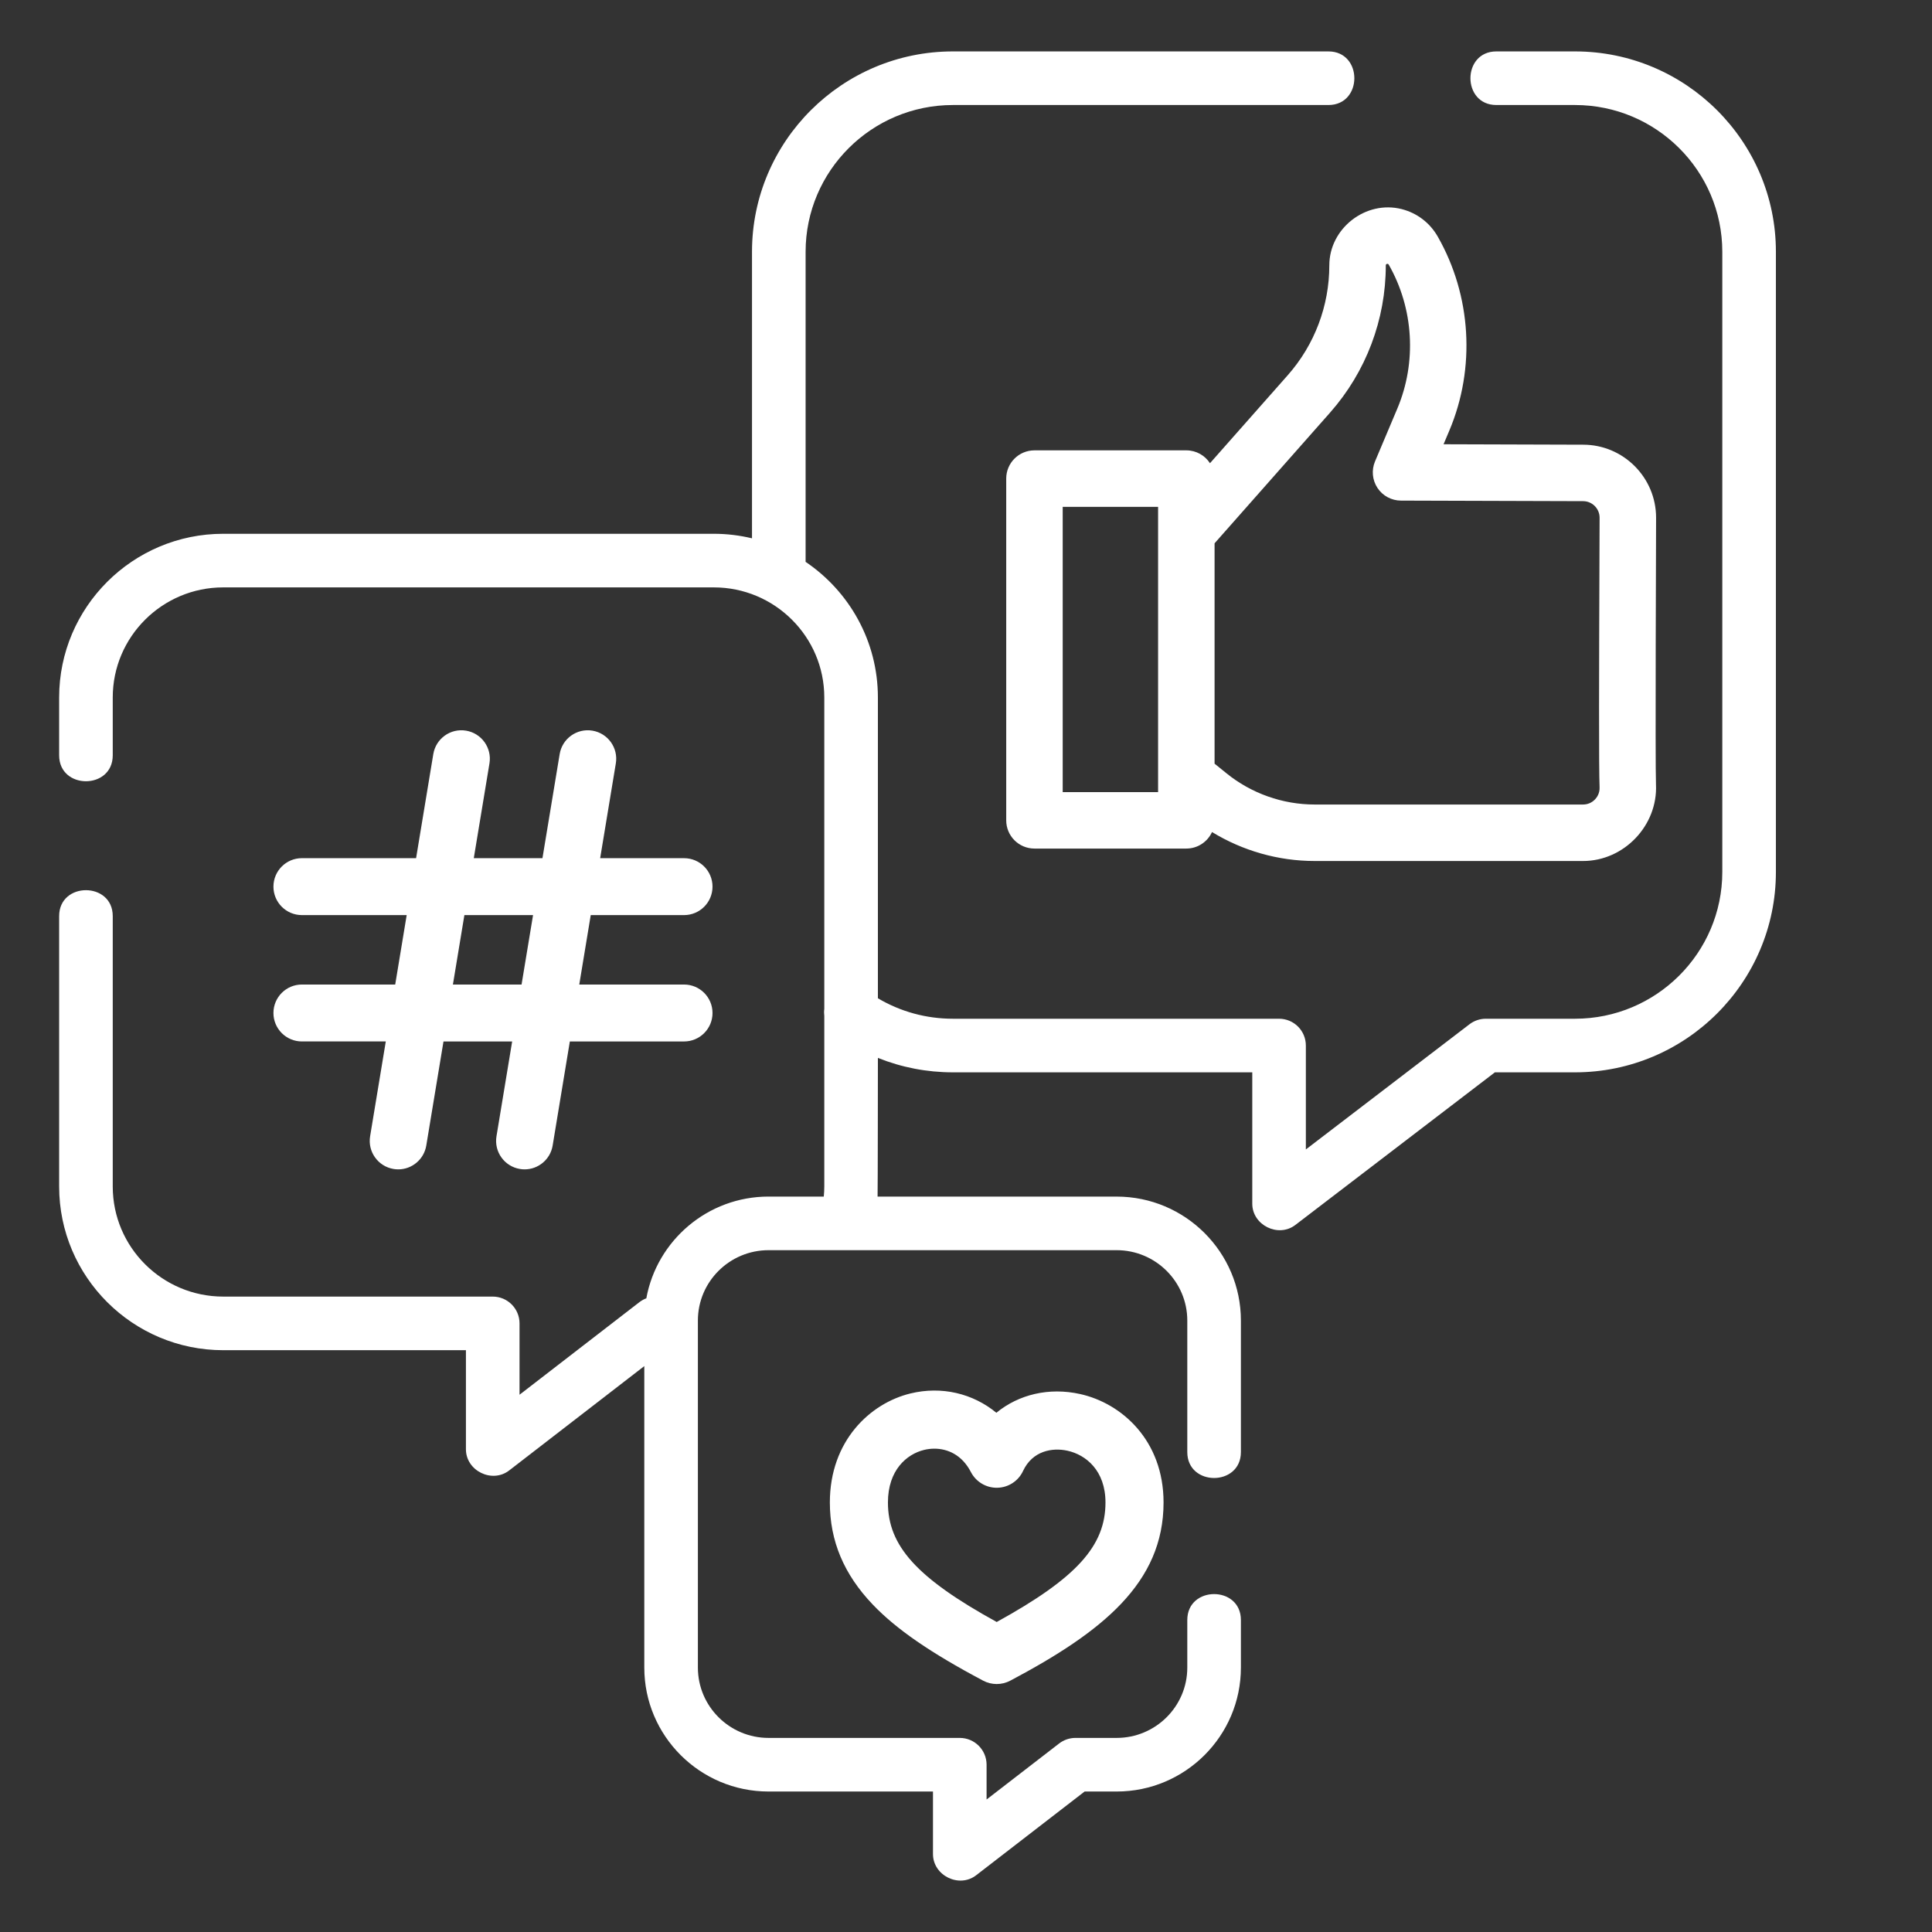 <svg xmlns="http://www.w3.org/2000/svg" width="98" height="98" viewBox="0 0 98 98" fill="none"><rect x="0" y="0" width="98" height="98" fill="#333333" stroke="none"/><path d="M79.891 2.608H75.902C74.149 2.608 74.149 5.327 75.902 5.327H79.891C84.011 5.327 87.363 8.666 87.363 12.771V44.23C87.363 48.335 84.011 51.675 79.891 51.675H75.367C75.069 51.675 74.778 51.773 74.541 51.954L66.239 58.305V53.034C66.239 52.283 65.631 51.675 64.88 51.675H48.336C46.981 51.675 45.679 51.317 44.531 50.637V35.378C44.531 32.52 43.075 29.994 40.864 28.5V12.771C40.864 8.666 44.216 5.327 48.336 5.327H67.384C69.137 5.327 69.137 2.608 67.384 2.608H48.336C42.717 2.608 38.145 7.167 38.145 12.771V27.306C37.523 27.157 36.875 27.076 36.207 27.076H11.323C6.734 27.076 3 30.8 3 35.378V38.313C3 40.067 5.719 40.067 5.719 38.313V35.378C5.719 32.299 8.233 29.795 11.323 29.795H36.207C39.298 29.795 41.812 32.299 41.812 35.378V51.178C41.796 51.298 41.797 51.419 41.812 51.538V60.186C41.812 60.357 41.802 60.527 41.786 60.696H38.983C35.894 60.696 33.319 62.926 32.785 65.856C32.661 65.903 32.543 65.968 32.433 66.052L26.353 70.747V67.129C26.353 66.378 25.744 65.769 24.994 65.769H11.323C8.233 65.769 5.719 63.265 5.719 60.186V46.469C5.719 44.716 3 44.716 3 46.469V60.186C3 64.764 6.734 68.488 11.323 68.488H23.634V73.514C23.634 74.604 24.958 75.258 25.825 74.59L32.682 69.295V84.588C32.682 88.054 35.509 90.874 38.983 90.874H47.325V94.046C47.325 95.136 48.649 95.791 49.515 95.122L55.017 90.874H56.642C60.117 90.874 62.944 88.054 62.944 84.588V82.174C62.944 80.421 60.225 80.421 60.225 82.174V84.588C60.225 86.555 58.618 88.155 56.642 88.155H54.553C54.252 88.155 53.96 88.255 53.722 88.439L50.044 91.279V89.514C50.044 88.764 49.435 88.155 48.684 88.155H38.983C37.008 88.155 35.4 86.555 35.4 84.588V66.983C35.4 65.015 37.008 63.415 38.983 63.415H56.642C58.618 63.415 60.225 65.016 60.225 66.983V73.656C60.225 75.409 62.944 75.409 62.944 73.656V66.983C62.944 63.517 60.117 60.697 56.642 60.697H44.515C44.526 60.527 44.531 53.661 44.531 53.661C45.729 54.143 47.014 54.394 48.336 54.394H63.521V61.056C63.521 62.144 64.839 62.799 65.706 62.136L75.828 54.394H79.892C85.51 54.394 90.082 49.834 90.082 44.23V12.771C90.082 7.167 85.51 2.608 79.891 2.608Z" fill="white"></path><path d="M71.101 10.607C69.282 10.143 67.429 11.58 67.429 13.459C67.429 15.512 66.681 17.491 65.323 19.03L61.376 23.496C61.121 23.104 60.679 22.844 60.176 22.844H52.472C51.681 22.844 51.04 23.485 51.04 24.276V41.611C51.04 42.402 51.681 43.043 52.472 43.043H60.176C60.755 43.043 61.253 42.699 61.479 42.205C63.038 43.158 64.846 43.674 66.685 43.674H80.3C82.381 43.674 84.097 41.868 83.999 39.793C83.956 38.874 84.004 26.534 84.004 26.26C84.004 24.218 82.342 22.557 80.304 22.557L73.224 22.535L73.517 21.841C74.857 18.669 74.636 14.989 72.928 11.999C72.529 11.301 71.88 10.806 71.101 10.607C71.88 10.806 70.321 10.408 71.101 10.607C71.88 10.806 69.282 10.143 71.101 10.607ZM58.744 40.179H53.905V25.709H58.744V40.179ZM80.3 25.421C80.763 25.421 81.139 25.797 81.139 26.26C81.139 26.532 81.136 27.272 81.132 28.275C81.111 33.812 81.097 39.056 81.138 39.928C81.153 40.242 81 40.452 80.907 40.549C80.747 40.717 80.532 40.809 80.3 40.809H66.685C65.062 40.809 63.473 40.246 62.212 39.225L61.609 38.737V27.559L67.47 20.926C69.291 18.863 70.294 16.211 70.294 13.459C70.294 13.378 70.404 13.357 70.441 13.42C71.709 15.64 71.873 18.371 70.878 20.727L69.748 23.404C69.561 23.846 69.608 24.351 69.872 24.751C70.137 25.151 70.584 25.392 71.063 25.393L80.3 25.421Z" fill="white"></path><path d="M15.313 49.94C14.516 49.94 13.87 50.586 13.87 51.384C13.87 52.181 14.516 52.827 15.313 52.827H19.569L18.774 57.636C18.644 58.422 19.177 59.166 19.963 59.296C20.043 59.309 20.122 59.316 20.2 59.316C20.894 59.316 21.506 58.814 21.623 58.107L22.496 52.828H25.979L25.184 57.636C25.054 58.423 25.586 59.166 26.373 59.296C26.453 59.309 26.532 59.316 26.61 59.316C27.304 59.316 27.916 58.814 28.033 58.107L28.905 52.828H34.699C35.496 52.828 36.142 52.181 36.142 51.384C36.142 50.587 35.496 49.94 34.699 49.94H29.383L29.965 46.418H34.699C35.496 46.418 36.142 45.772 36.142 44.974C36.142 44.177 35.496 43.531 34.699 43.531H30.443L31.238 38.722C31.368 37.935 30.835 37.192 30.049 37.062C29.261 36.932 28.519 37.464 28.389 38.251L27.516 43.53H24.033L24.828 38.722C24.958 37.935 24.426 37.192 23.639 37.062C22.851 36.931 22.11 37.464 21.979 38.251L21.106 43.53H15.313C14.516 43.53 13.87 44.177 13.87 44.974C13.87 45.771 14.516 46.418 15.313 46.418H20.629L20.047 49.94H15.313ZM23.556 46.418H27.039L26.456 49.94H22.974L23.556 46.418Z" fill="white"></path><path d="M50.54 71.662C49.35 70.683 47.768 70.297 46.181 70.683C44.146 71.177 42.094 73.078 42.094 76.213C42.094 78.163 42.806 79.857 44.27 81.39C45.467 82.642 47.193 83.832 49.868 85.25C50.083 85.365 50.321 85.422 50.557 85.422C50.795 85.422 51.032 85.365 51.248 85.25C55.914 82.777 59.021 80.293 59.021 76.213C59.021 73.061 56.896 71.179 54.789 70.712C53.206 70.361 51.672 70.733 50.54 71.662ZM56.075 76.213C56.075 78.413 54.615 80.041 50.557 82.275C46.5 80.041 45.04 78.413 45.04 76.213C45.04 74.575 45.988 73.761 46.875 73.546C47.039 73.506 47.214 73.483 47.394 73.483C48.062 73.483 48.796 73.792 49.248 74.669C49.506 75.168 50.028 75.478 50.587 75.466C51.148 75.455 51.655 75.126 51.892 74.617C52.369 73.595 53.371 73.415 54.151 73.588C55.081 73.794 56.075 74.592 56.075 76.213Z" fill="white"></path></svg>
